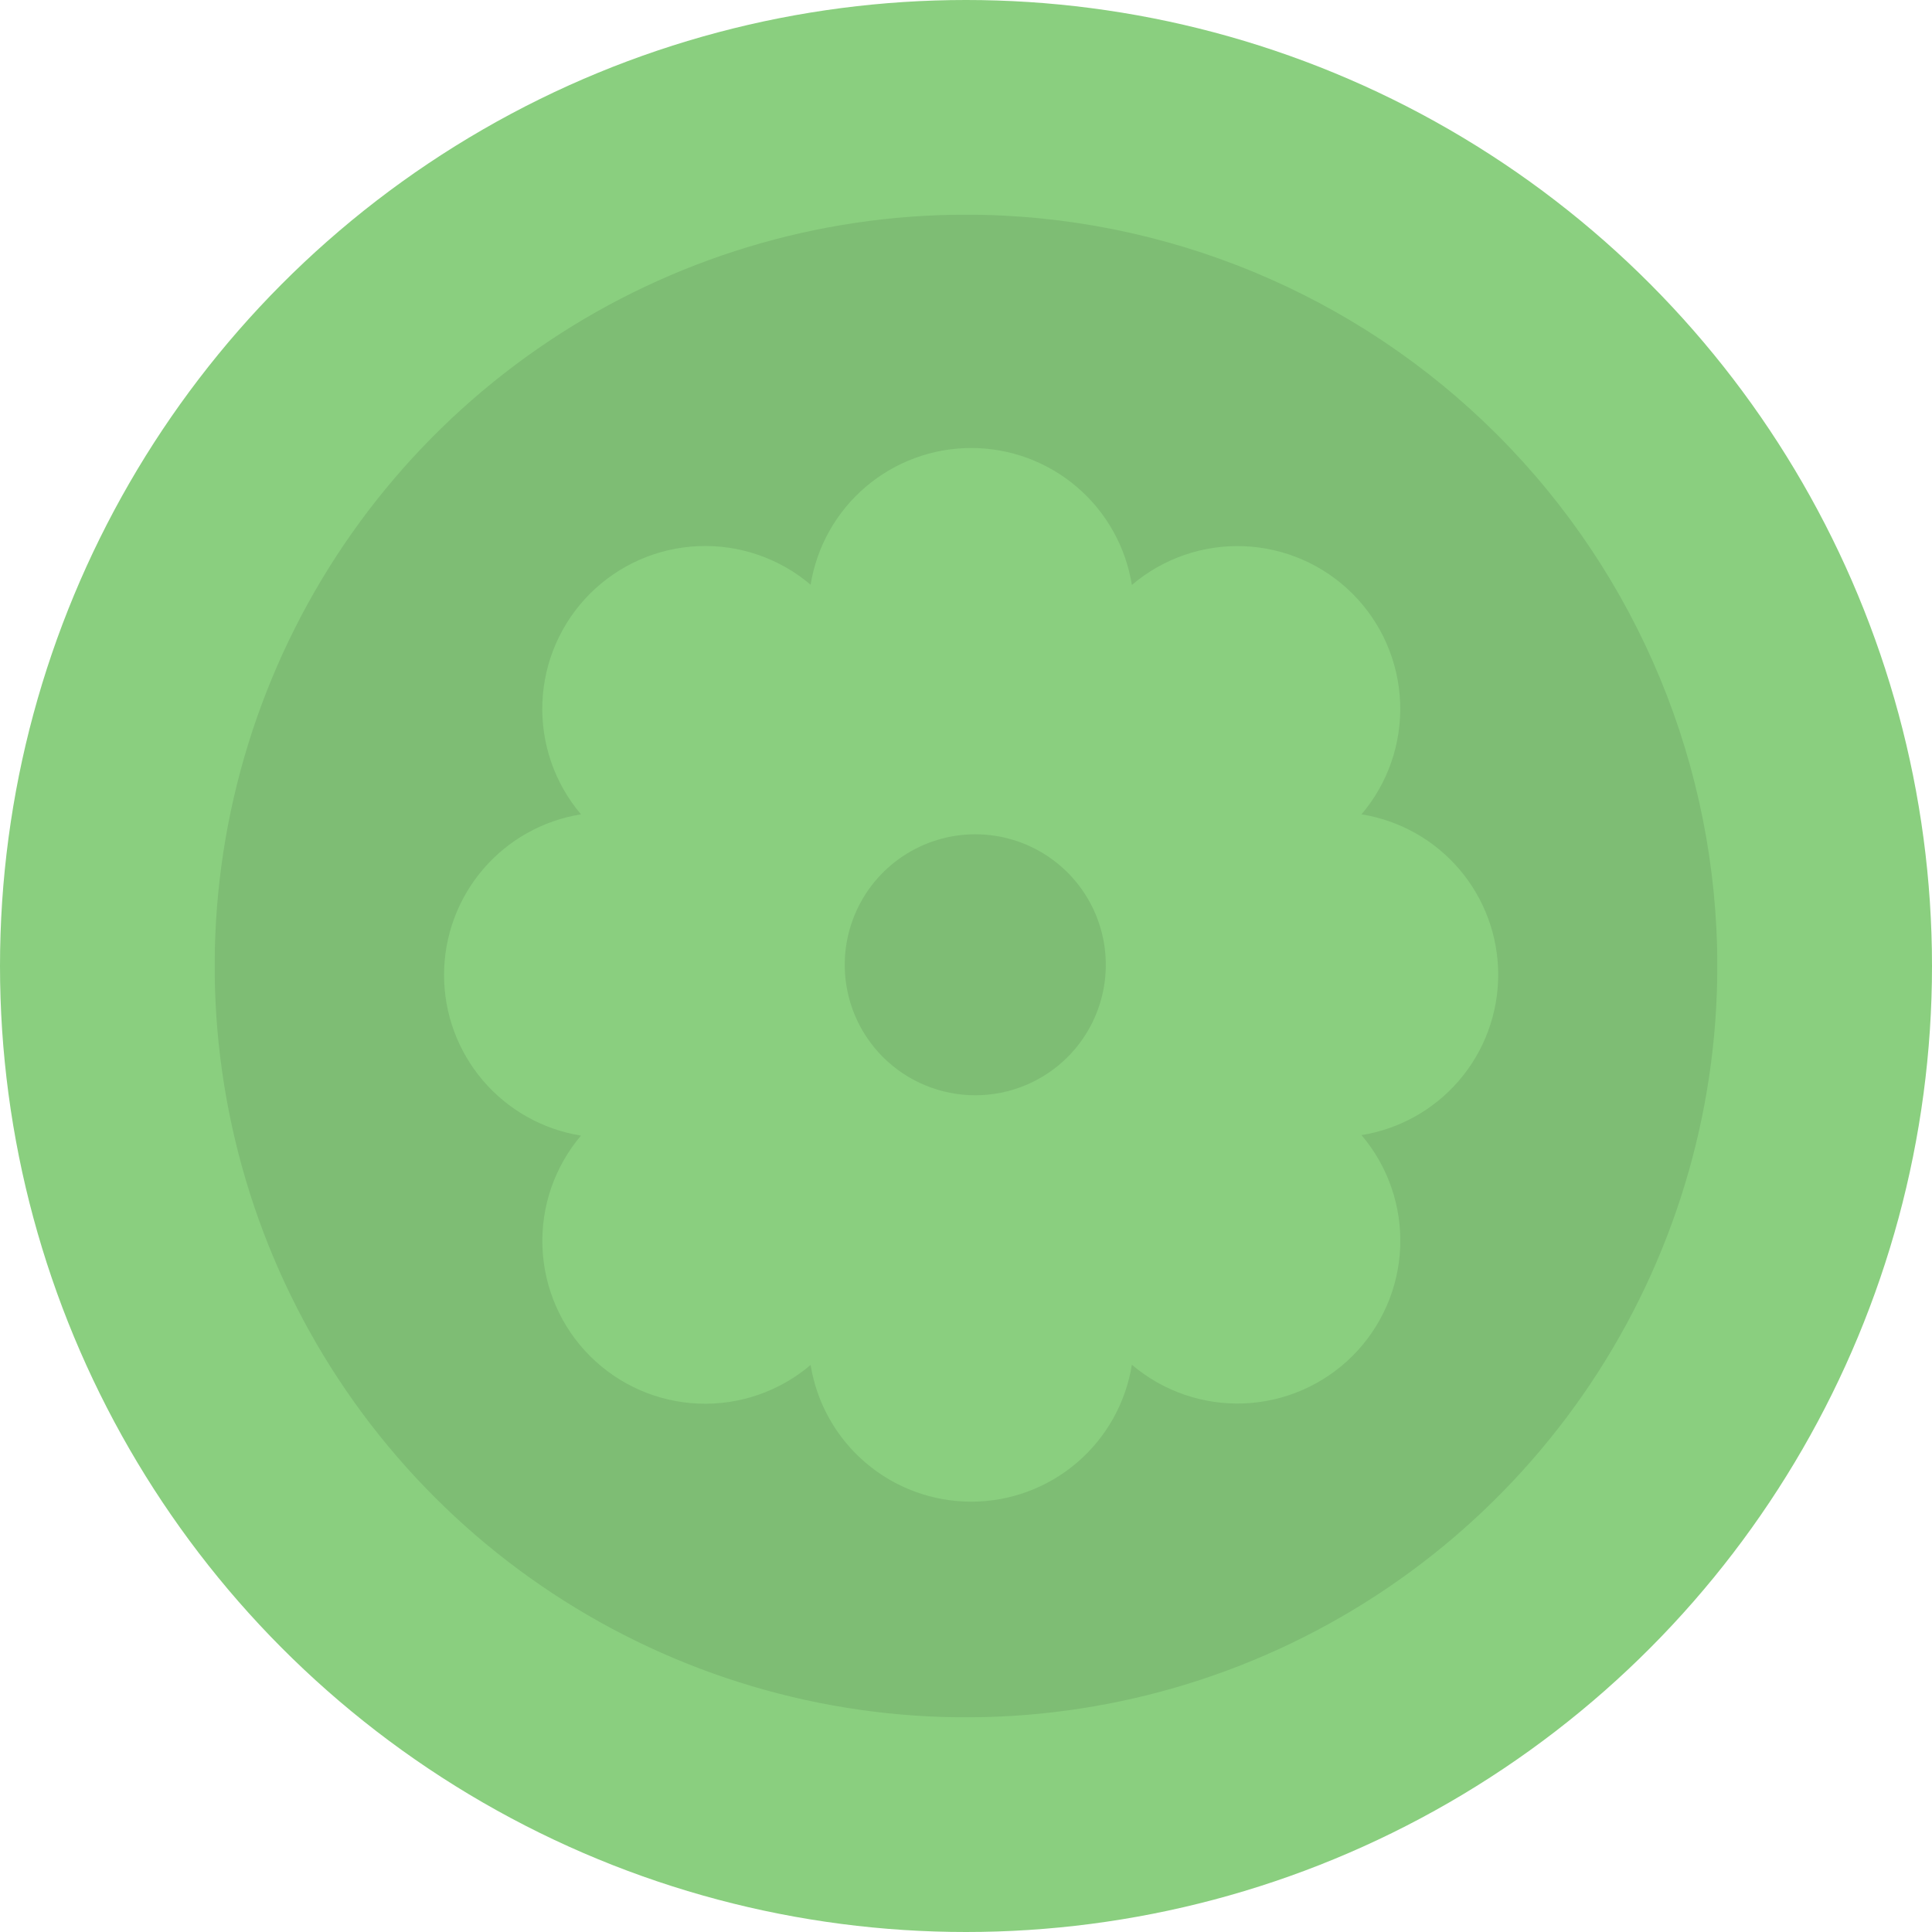 <svg width="528" height="528" viewBox="0 0 528 528" fill="none" xmlns="http://www.w3.org/2000/svg">
<g clip-path="url(#clip0_649_1937)">
<circle cx="264" cy="264" r="264" fill="#8ACF7F"/>
<g opacity="0.2" clip-path="url(#clip1_649_1937)">
<g opacity="0.428">
<path d="M264 58.667C223.389 58.667 183.69 70.709 149.923 93.272C116.156 115.834 89.838 147.903 74.297 185.422C58.756 222.942 54.689 264.228 62.612 304.058C70.535 343.889 90.091 380.476 118.807 409.193C147.524 437.909 184.111 457.465 223.941 465.388C263.772 473.311 305.058 469.244 342.578 453.703C380.097 438.162 412.166 411.844 434.728 378.077C457.291 344.31 469.333 304.611 469.333 264C469.328 209.544 447.693 157.32 409.187 118.813C370.68 80.307 318.456 58.672 264 58.667ZM372.08 310.211C379.331 318.731 383.107 329.669 382.658 340.848C382.209 352.026 377.567 362.626 369.656 370.537C361.745 378.448 351.145 383.09 339.967 383.539C328.788 383.988 317.85 380.212 309.33 372.961C307.66 383.396 302.327 392.895 294.288 399.754C286.249 406.614 276.03 410.386 265.462 410.394C254.894 410.403 244.669 406.647 236.62 399.8C228.57 392.953 223.222 383.462 221.535 373.03C213.022 380.269 202.096 384.04 190.929 383.592C179.763 383.144 169.174 378.511 161.267 370.613C153.361 362.715 148.716 352.131 148.256 340.965C147.796 329.799 151.555 318.869 158.785 310.347C148.346 308.676 138.844 303.339 131.984 295.294C125.125 287.249 121.357 277.022 121.357 266.45C121.357 255.878 125.125 245.651 131.984 237.606C138.844 229.561 148.346 224.224 158.785 222.553C151.548 214.03 147.783 203.097 148.237 191.925C148.692 180.754 153.334 170.163 161.24 162.257C169.146 154.351 179.737 149.709 190.908 149.255C202.08 148.8 213.013 152.565 221.535 159.803C223.222 149.37 228.57 139.88 236.619 133.033C244.668 126.186 254.894 122.429 265.461 122.438C276.029 122.446 286.248 126.218 294.287 133.077C302.326 139.936 307.659 149.435 309.33 159.87C317.842 152.617 328.772 148.835 339.946 149.278C351.12 149.72 361.717 154.354 369.628 162.257C377.54 170.16 382.185 180.752 382.639 191.926C383.094 203.099 379.324 214.033 372.08 222.553C382.503 224.222 391.989 229.552 398.837 237.585C405.685 245.617 409.447 255.827 409.447 266.383C409.447 276.938 405.685 287.148 398.837 295.181C391.989 303.214 382.503 308.543 372.08 310.213V310.211Z" fill="black"/>
<path d="M291.762 288.902C296.751 283.913 300.149 277.556 301.526 270.636C302.902 263.716 302.195 256.542 299.495 250.024C296.795 243.505 292.222 237.933 286.355 234.013C280.489 230.093 273.591 228.001 266.535 228.001C259.479 228.001 252.582 230.093 246.715 234.013C240.848 237.933 236.276 243.505 233.575 250.024C230.875 256.542 230.168 263.716 231.545 270.636C232.921 277.556 236.319 283.913 241.308 288.902C248.005 295.581 257.077 299.332 266.535 299.332C275.993 299.332 285.065 295.581 291.762 288.902Z" fill="black"/>
</g>
</g>
</g>
<defs>
<clipPath id="clip0_649_1937">
<rect width="528" height="528" fill="white"/>
</clipPath>
<clipPath id="clip1_649_1937">
<rect width="410.667" height="410.667" fill="white" transform="translate(58.667 58.667)"/>
</clipPath>
</defs>
</svg>
